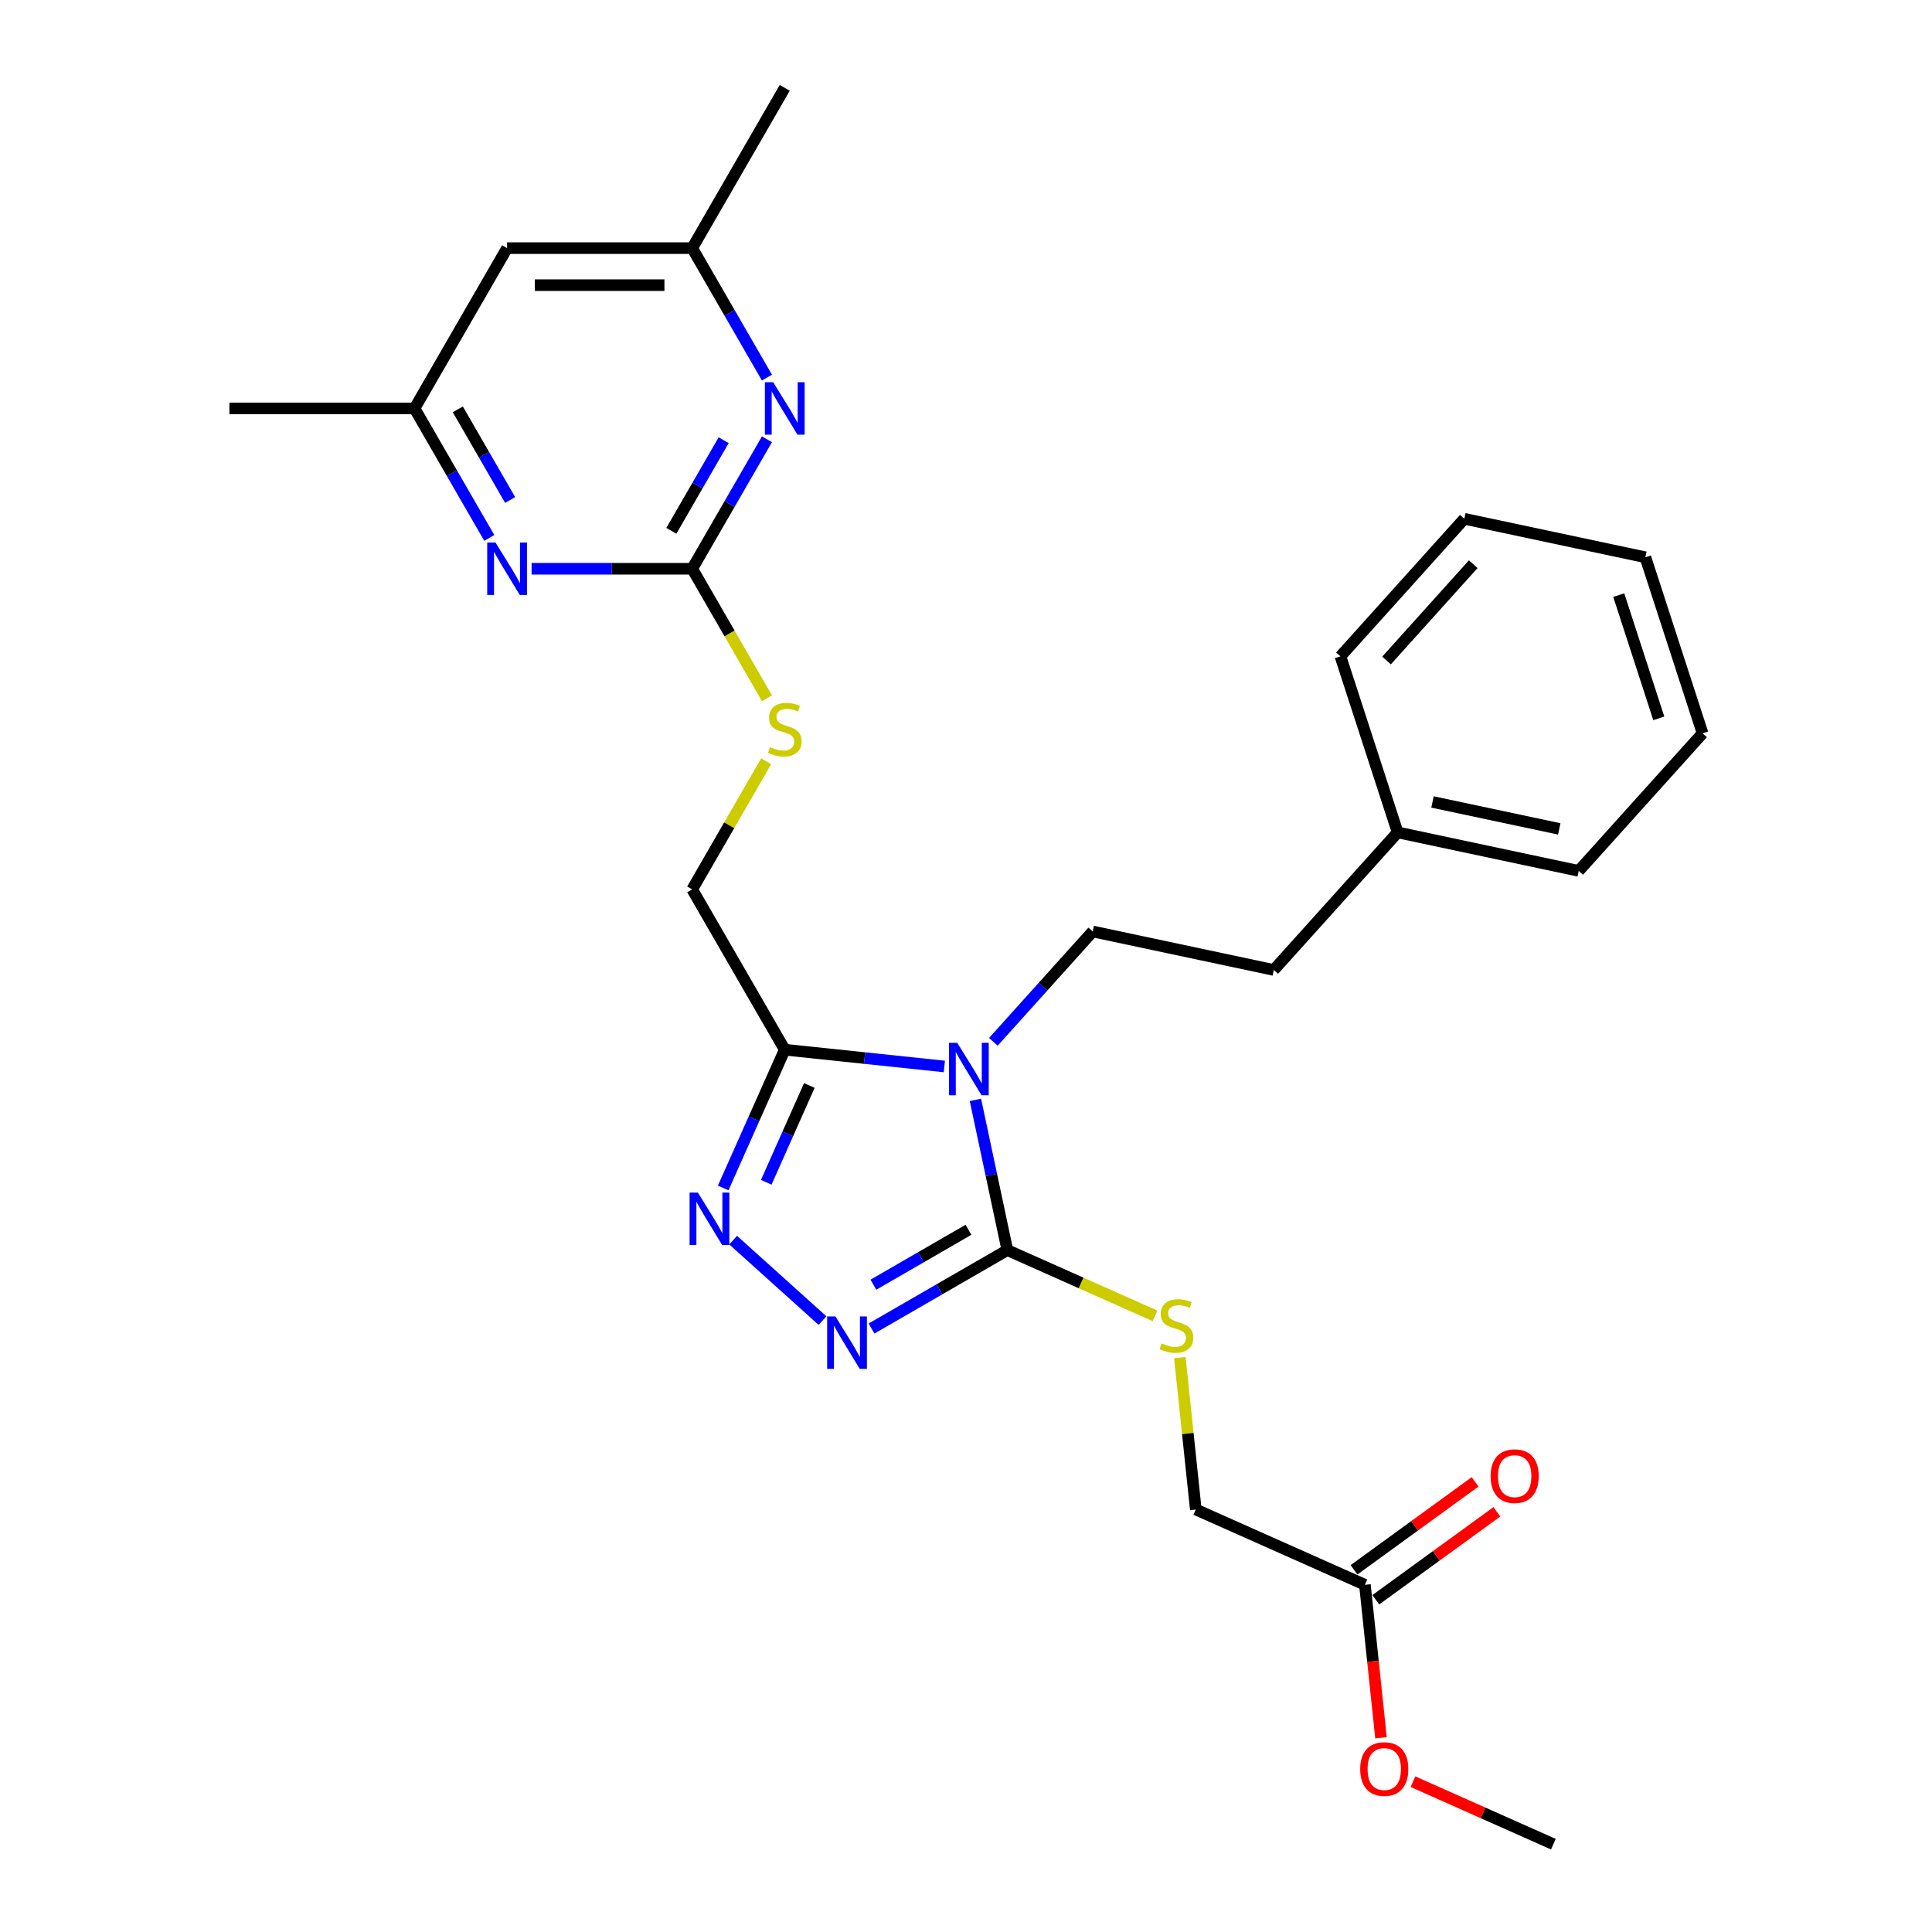 <?xml version='1.0' encoding='iso-8859-1'?>
<svg version='1.1' baseProfile='full'
              xmlns='http://www.w3.org/2000/svg'
                      xmlns:rdkit='http://www.rdkit.org/xml'
                      xmlns:xlink='http://www.w3.org/1999/xlink'
                  xml:space='preserve'
width='1000px' height='1000px' viewBox='0 0 1000 1000'>
<!-- END OF HEADER -->
<rect style='opacity:1.0;fill:#FFFFFF;stroke:none' width='1000' height='1000' x='0' y='0'> </rect>
<path class='bond-0' d='M 504.87,569.296 L 513.134,608.175' style='fill:none;fill-rule:evenodd;stroke:#0000FF;stroke-width:6px;stroke-linecap:butt;stroke-linejoin:miter;stroke-opacity:1' />
<path class='bond-0' d='M 513.134,608.175 L 521.398,647.054' style='fill:none;fill-rule:evenodd;stroke:#000000;stroke-width:6px;stroke-linecap:butt;stroke-linejoin:miter;stroke-opacity:1' />
<path class='bond-1' d='M 488.791,552.001 L 447.49,547.66' style='fill:none;fill-rule:evenodd;stroke:#0000FF;stroke-width:6px;stroke-linecap:butt;stroke-linejoin:miter;stroke-opacity:1' />
<path class='bond-1' d='M 447.49,547.66 L 406.188,543.319' style='fill:none;fill-rule:evenodd;stroke:#000000;stroke-width:6px;stroke-linecap:butt;stroke-linejoin:miter;stroke-opacity:1' />
<path class='bond-7' d='M 514.163,539.245 L 539.876,510.688' style='fill:none;fill-rule:evenodd;stroke:#0000FF;stroke-width:6px;stroke-linecap:butt;stroke-linejoin:miter;stroke-opacity:1' />
<path class='bond-7' d='M 539.876,510.688 L 565.589,482.13' style='fill:none;fill-rule:evenodd;stroke:#000000;stroke-width:6px;stroke-linecap:butt;stroke-linejoin:miter;stroke-opacity:1' />
<path class='bond-2' d='M 521.398,647.054 L 486.252,667.346' style='fill:none;fill-rule:evenodd;stroke:#000000;stroke-width:6px;stroke-linecap:butt;stroke-linejoin:miter;stroke-opacity:1' />
<path class='bond-2' d='M 486.252,667.346 L 451.106,687.637' style='fill:none;fill-rule:evenodd;stroke:#0000FF;stroke-width:6px;stroke-linecap:butt;stroke-linejoin:miter;stroke-opacity:1' />
<path class='bond-2' d='M 501.273,636.546 L 476.671,650.75' style='fill:none;fill-rule:evenodd;stroke:#000000;stroke-width:6px;stroke-linecap:butt;stroke-linejoin:miter;stroke-opacity:1' />
<path class='bond-2' d='M 476.671,650.75 L 452.069,664.954' style='fill:none;fill-rule:evenodd;stroke:#0000FF;stroke-width:6px;stroke-linecap:butt;stroke-linejoin:miter;stroke-opacity:1' />
<path class='bond-8' d='M 521.398,647.054 L 559.616,664.07' style='fill:none;fill-rule:evenodd;stroke:#000000;stroke-width:6px;stroke-linecap:butt;stroke-linejoin:miter;stroke-opacity:1' />
<path class='bond-8' d='M 559.616,664.07 L 597.833,681.085' style='fill:none;fill-rule:evenodd;stroke:#CCCC00;stroke-width:6px;stroke-linecap:butt;stroke-linejoin:miter;stroke-opacity:1' />
<path class='bond-3' d='M 406.188,543.319 L 390.256,579.102' style='fill:none;fill-rule:evenodd;stroke:#000000;stroke-width:6px;stroke-linecap:butt;stroke-linejoin:miter;stroke-opacity:1' />
<path class='bond-3' d='M 390.256,579.102 L 374.324,614.886' style='fill:none;fill-rule:evenodd;stroke:#0000FF;stroke-width:6px;stroke-linecap:butt;stroke-linejoin:miter;stroke-opacity:1' />
<path class='bond-3' d='M 418.915,561.848 L 407.762,586.897' style='fill:none;fill-rule:evenodd;stroke:#000000;stroke-width:6px;stroke-linecap:butt;stroke-linejoin:miter;stroke-opacity:1' />
<path class='bond-3' d='M 407.762,586.897 L 396.61,611.945' style='fill:none;fill-rule:evenodd;stroke:#0000FF;stroke-width:6px;stroke-linecap:butt;stroke-linejoin:miter;stroke-opacity:1' />
<path class='bond-10' d='M 406.188,543.319 L 358.281,460.341' style='fill:none;fill-rule:evenodd;stroke:#000000;stroke-width:6px;stroke-linecap:butt;stroke-linejoin:miter;stroke-opacity:1' />
<path class='bond-28' d='M 425.735,683.539 L 379.476,641.887' style='fill:none;fill-rule:evenodd;stroke:#0000FF;stroke-width:6px;stroke-linecap:butt;stroke-linejoin:miter;stroke-opacity:1' />
<path class='bond-4' d='M 358.281,294.387 L 377.638,327.913' style='fill:none;fill-rule:evenodd;stroke:#000000;stroke-width:6px;stroke-linecap:butt;stroke-linejoin:miter;stroke-opacity:1' />
<path class='bond-4' d='M 377.638,327.913 L 396.994,361.44' style='fill:none;fill-rule:evenodd;stroke:#CCCC00;stroke-width:6px;stroke-linecap:butt;stroke-linejoin:miter;stroke-opacity:1' />
<path class='bond-5' d='M 358.281,294.387 L 377.627,260.879' style='fill:none;fill-rule:evenodd;stroke:#000000;stroke-width:6px;stroke-linecap:butt;stroke-linejoin:miter;stroke-opacity:1' />
<path class='bond-5' d='M 377.627,260.879 L 396.972,227.372' style='fill:none;fill-rule:evenodd;stroke:#0000FF;stroke-width:6px;stroke-linecap:butt;stroke-linejoin:miter;stroke-opacity:1' />
<path class='bond-5' d='M 347.489,274.753 L 361.031,251.298' style='fill:none;fill-rule:evenodd;stroke:#000000;stroke-width:6px;stroke-linecap:butt;stroke-linejoin:miter;stroke-opacity:1' />
<path class='bond-5' d='M 361.031,251.298 L 374.573,227.843' style='fill:none;fill-rule:evenodd;stroke:#0000FF;stroke-width:6px;stroke-linecap:butt;stroke-linejoin:miter;stroke-opacity:1' />
<path class='bond-6' d='M 358.281,294.387 L 316.717,294.387' style='fill:none;fill-rule:evenodd;stroke:#000000;stroke-width:6px;stroke-linecap:butt;stroke-linejoin:miter;stroke-opacity:1' />
<path class='bond-6' d='M 316.717,294.387 L 275.153,294.387' style='fill:none;fill-rule:evenodd;stroke:#0000FF;stroke-width:6px;stroke-linecap:butt;stroke-linejoin:miter;stroke-opacity:1' />
<path class='bond-12' d='M 396.972,195.447 L 377.627,161.939' style='fill:none;fill-rule:evenodd;stroke:#0000FF;stroke-width:6px;stroke-linecap:butt;stroke-linejoin:miter;stroke-opacity:1' />
<path class='bond-12' d='M 377.627,161.939 L 358.281,128.432' style='fill:none;fill-rule:evenodd;stroke:#000000;stroke-width:6px;stroke-linecap:butt;stroke-linejoin:miter;stroke-opacity:1' />
<path class='bond-13' d='M 253.251,278.424 L 233.906,244.917' style='fill:none;fill-rule:evenodd;stroke:#0000FF;stroke-width:6px;stroke-linecap:butt;stroke-linejoin:miter;stroke-opacity:1' />
<path class='bond-13' d='M 233.906,244.917 L 214.56,211.409' style='fill:none;fill-rule:evenodd;stroke:#000000;stroke-width:6px;stroke-linecap:butt;stroke-linejoin:miter;stroke-opacity:1' />
<path class='bond-13' d='M 264.043,258.79 L 250.501,235.335' style='fill:none;fill-rule:evenodd;stroke:#0000FF;stroke-width:6px;stroke-linecap:butt;stroke-linejoin:miter;stroke-opacity:1' />
<path class='bond-13' d='M 250.501,235.335 L 236.959,211.88' style='fill:none;fill-rule:evenodd;stroke:#000000;stroke-width:6px;stroke-linecap:butt;stroke-linejoin:miter;stroke-opacity:1' />
<path class='bond-17' d='M 565.589,482.13 L 659.309,502.051' style='fill:none;fill-rule:evenodd;stroke:#000000;stroke-width:6px;stroke-linecap:butt;stroke-linejoin:miter;stroke-opacity:1' />
<path class='bond-16' d='M 610.679,702.678 L 614.811,741.996' style='fill:none;fill-rule:evenodd;stroke:#CCCC00;stroke-width:6px;stroke-linecap:butt;stroke-linejoin:miter;stroke-opacity:1' />
<path class='bond-16' d='M 614.811,741.996 L 618.944,781.314' style='fill:none;fill-rule:evenodd;stroke:#000000;stroke-width:6px;stroke-linecap:butt;stroke-linejoin:miter;stroke-opacity:1' />
<path class='bond-9' d='M 396.574,394.016 L 377.427,427.179' style='fill:none;fill-rule:evenodd;stroke:#CCCC00;stroke-width:6px;stroke-linecap:butt;stroke-linejoin:miter;stroke-opacity:1' />
<path class='bond-9' d='M 377.427,427.179 L 358.281,460.341' style='fill:none;fill-rule:evenodd;stroke:#000000;stroke-width:6px;stroke-linecap:butt;stroke-linejoin:miter;stroke-opacity:1' />
<path class='bond-11' d='M 706.474,820.285 L 618.944,781.314' style='fill:none;fill-rule:evenodd;stroke:#000000;stroke-width:6px;stroke-linecap:butt;stroke-linejoin:miter;stroke-opacity:1' />
<path class='bond-15' d='M 712.106,828.037 L 743.438,805.273' style='fill:none;fill-rule:evenodd;stroke:#000000;stroke-width:6px;stroke-linecap:butt;stroke-linejoin:miter;stroke-opacity:1' />
<path class='bond-15' d='M 743.438,805.273 L 774.77,782.509' style='fill:none;fill-rule:evenodd;stroke:#FF0000;stroke-width:6px;stroke-linecap:butt;stroke-linejoin:miter;stroke-opacity:1' />
<path class='bond-15' d='M 700.842,812.534 L 732.174,789.77' style='fill:none;fill-rule:evenodd;stroke:#000000;stroke-width:6px;stroke-linecap:butt;stroke-linejoin:miter;stroke-opacity:1' />
<path class='bond-15' d='M 732.174,789.77 L 763.506,767.006' style='fill:none;fill-rule:evenodd;stroke:#FF0000;stroke-width:6px;stroke-linecap:butt;stroke-linejoin:miter;stroke-opacity:1' />
<path class='bond-18' d='M 706.474,820.285 L 710.635,859.872' style='fill:none;fill-rule:evenodd;stroke:#000000;stroke-width:6px;stroke-linecap:butt;stroke-linejoin:miter;stroke-opacity:1' />
<path class='bond-18' d='M 710.635,859.872 L 714.796,899.458' style='fill:none;fill-rule:evenodd;stroke:#FF0000;stroke-width:6px;stroke-linecap:butt;stroke-linejoin:miter;stroke-opacity:1' />
<path class='bond-21' d='M 358.281,128.432 L 406.188,45.455' style='fill:none;fill-rule:evenodd;stroke:#000000;stroke-width:6px;stroke-linecap:butt;stroke-linejoin:miter;stroke-opacity:1' />
<path class='bond-30' d='M 358.281,128.432 L 262.467,128.432' style='fill:none;fill-rule:evenodd;stroke:#000000;stroke-width:6px;stroke-linecap:butt;stroke-linejoin:miter;stroke-opacity:1' />
<path class='bond-30' d='M 343.909,147.595 L 276.839,147.595' style='fill:none;fill-rule:evenodd;stroke:#000000;stroke-width:6px;stroke-linecap:butt;stroke-linejoin:miter;stroke-opacity:1' />
<path class='bond-14' d='M 214.56,211.409 L 262.467,128.432' style='fill:none;fill-rule:evenodd;stroke:#000000;stroke-width:6px;stroke-linecap:butt;stroke-linejoin:miter;stroke-opacity:1' />
<path class='bond-20' d='M 214.56,211.409 L 118.746,211.409' style='fill:none;fill-rule:evenodd;stroke:#000000;stroke-width:6px;stroke-linecap:butt;stroke-linejoin:miter;stroke-opacity:1' />
<path class='bond-19' d='M 659.309,502.051 L 723.422,430.847' style='fill:none;fill-rule:evenodd;stroke:#000000;stroke-width:6px;stroke-linecap:butt;stroke-linejoin:miter;stroke-opacity:1' />
<path class='bond-22' d='M 731.341,922.187 L 767.68,938.366' style='fill:none;fill-rule:evenodd;stroke:#FF0000;stroke-width:6px;stroke-linecap:butt;stroke-linejoin:miter;stroke-opacity:1' />
<path class='bond-22' d='M 767.68,938.366 L 804.02,954.545' style='fill:none;fill-rule:evenodd;stroke:#000000;stroke-width:6px;stroke-linecap:butt;stroke-linejoin:miter;stroke-opacity:1' />
<path class='bond-23' d='M 723.422,430.847 L 817.142,450.768' style='fill:none;fill-rule:evenodd;stroke:#000000;stroke-width:6px;stroke-linecap:butt;stroke-linejoin:miter;stroke-opacity:1' />
<path class='bond-23' d='M 741.464,415.091 L 807.068,429.036' style='fill:none;fill-rule:evenodd;stroke:#000000;stroke-width:6px;stroke-linecap:butt;stroke-linejoin:miter;stroke-opacity:1' />
<path class='bond-24' d='M 723.422,430.847 L 693.813,339.723' style='fill:none;fill-rule:evenodd;stroke:#000000;stroke-width:6px;stroke-linecap:butt;stroke-linejoin:miter;stroke-opacity:1' />
<path class='bond-26' d='M 817.142,450.768 L 881.254,379.565' style='fill:none;fill-rule:evenodd;stroke:#000000;stroke-width:6px;stroke-linecap:butt;stroke-linejoin:miter;stroke-opacity:1' />
<path class='bond-25' d='M 693.813,339.723 L 757.925,268.519' style='fill:none;fill-rule:evenodd;stroke:#000000;stroke-width:6px;stroke-linecap:butt;stroke-linejoin:miter;stroke-opacity:1' />
<path class='bond-25' d='M 717.671,341.865 L 762.549,292.022' style='fill:none;fill-rule:evenodd;stroke:#000000;stroke-width:6px;stroke-linecap:butt;stroke-linejoin:miter;stroke-opacity:1' />
<path class='bond-27' d='M 757.925,268.519 L 851.646,288.44' style='fill:none;fill-rule:evenodd;stroke:#000000;stroke-width:6px;stroke-linecap:butt;stroke-linejoin:miter;stroke-opacity:1' />
<path class='bond-29' d='M 881.254,379.565 L 851.646,288.44' style='fill:none;fill-rule:evenodd;stroke:#000000;stroke-width:6px;stroke-linecap:butt;stroke-linejoin:miter;stroke-opacity:1' />
<path class='bond-29' d='M 858.588,371.818 L 837.862,308.03' style='fill:none;fill-rule:evenodd;stroke:#000000;stroke-width:6px;stroke-linecap:butt;stroke-linejoin:miter;stroke-opacity:1' />
<path  class='atom-0' d='M 495.479 539.767
L 504.371 554.139
Q 505.252 555.557, 506.67 558.125
Q 508.088 560.692, 508.165 560.846
L 508.165 539.767
L 511.768 539.767
L 511.768 566.901
L 508.05 566.901
L 498.507 551.188
Q 497.396 549.348, 496.207 547.24
Q 495.058 545.132, 494.713 544.481
L 494.713 566.901
L 491.187 566.901
L 491.187 539.767
L 495.479 539.767
' fill='#0000FF'/>
<path  class='atom-3' d='M 432.423 681.394
L 441.314 695.766
Q 442.196 697.184, 443.614 699.752
Q 445.032 702.32, 445.109 702.473
L 445.109 681.394
L 448.711 681.394
L 448.711 708.528
L 444.994 708.528
L 435.45 692.815
Q 434.339 690.975, 433.151 688.867
Q 432.001 686.759, 431.656 686.108
L 431.656 708.528
L 428.13 708.528
L 428.13 681.394
L 432.423 681.394
' fill='#0000FF'/>
<path  class='atom-4' d='M 361.219 617.282
L 370.111 631.654
Q 370.992 633.072, 372.41 635.64
Q 373.828 638.208, 373.905 638.361
L 373.905 617.282
L 377.507 617.282
L 377.507 644.416
L 373.79 644.416
L 364.247 628.703
Q 363.135 626.863, 361.947 624.755
Q 360.798 622.647, 360.453 621.996
L 360.453 644.416
L 356.927 644.416
L 356.927 617.282
L 361.219 617.282
' fill='#0000FF'/>
<path  class='atom-6' d='M 400.19 197.842
L 409.082 212.214
Q 409.963 213.632, 411.381 216.2
Q 412.799 218.768, 412.876 218.921
L 412.876 197.842
L 416.479 197.842
L 416.479 224.976
L 412.761 224.976
L 403.218 209.263
Q 402.106 207.423, 400.918 205.315
Q 399.769 203.208, 399.424 202.556
L 399.424 224.976
L 395.898 224.976
L 395.898 197.842
L 400.19 197.842
' fill='#0000FF'/>
<path  class='atom-7' d='M 256.469 280.819
L 265.361 295.191
Q 266.242 296.609, 267.66 299.177
Q 269.078 301.745, 269.155 301.898
L 269.155 280.819
L 272.758 280.819
L 272.758 307.954
L 269.04 307.954
L 259.497 292.24
Q 258.385 290.401, 257.197 288.293
Q 256.048 286.185, 255.703 285.533
L 255.703 307.954
L 252.177 307.954
L 252.177 280.819
L 256.469 280.819
' fill='#0000FF'/>
<path  class='atom-9' d='M 601.263 695.338
Q 601.57 695.453, 602.835 695.99
Q 604.099 696.526, 605.479 696.871
Q 606.897 697.178, 608.277 697.178
Q 610.845 697.178, 612.339 695.951
Q 613.834 694.687, 613.834 692.502
Q 613.834 691.007, 613.068 690.088
Q 612.339 689.168, 611.19 688.67
Q 610.04 688.171, 608.124 687.596
Q 605.709 686.868, 604.253 686.178
Q 602.835 685.489, 601.8 684.032
Q 600.803 682.576, 600.803 680.123
Q 600.803 676.712, 603.103 674.604
Q 605.441 672.496, 610.04 672.496
Q 613.183 672.496, 616.747 673.991
L 615.865 676.942
Q 612.608 675.601, 610.155 675.601
Q 607.51 675.601, 606.054 676.712
Q 604.598 677.785, 604.636 679.663
Q 604.636 681.119, 605.364 682.001
Q 606.131 682.882, 607.204 683.381
Q 608.315 683.879, 610.155 684.454
Q 612.608 685.22, 614.064 685.987
Q 615.52 686.753, 616.555 688.325
Q 617.628 689.858, 617.628 692.502
Q 617.628 696.258, 615.099 698.289
Q 612.608 700.282, 608.43 700.282
Q 606.016 700.282, 604.176 699.746
Q 602.375 699.247, 600.229 698.366
L 601.263 695.338
' fill='#CCCC00'/>
<path  class='atom-10' d='M 398.523 386.677
Q 398.83 386.792, 400.094 387.329
Q 401.359 387.865, 402.739 388.21
Q 404.157 388.517, 405.537 388.517
Q 408.104 388.517, 409.599 387.29
Q 411.094 386.025, 411.094 383.841
Q 411.094 382.346, 410.327 381.426
Q 409.599 380.507, 408.449 380.008
Q 407.3 379.51, 405.383 378.935
Q 402.969 378.207, 401.512 377.517
Q 400.094 376.827, 399.06 375.371
Q 398.063 373.915, 398.063 371.462
Q 398.063 368.051, 400.363 365.943
Q 402.7 363.835, 407.3 363.835
Q 410.442 363.835, 414.007 365.33
L 413.125 368.281
Q 409.867 366.939, 407.415 366.939
Q 404.77 366.939, 403.314 368.051
Q 401.857 369.124, 401.896 371.002
Q 401.896 372.458, 402.624 373.34
Q 403.39 374.221, 404.463 374.719
Q 405.575 375.218, 407.415 375.793
Q 409.867 376.559, 411.324 377.326
Q 412.78 378.092, 413.815 379.663
Q 414.888 381.196, 414.888 383.841
Q 414.888 387.597, 412.359 389.628
Q 409.867 391.621, 405.69 391.621
Q 403.275 391.621, 401.436 391.084
Q 399.634 390.586, 397.488 389.705
L 398.523 386.677
' fill='#CCCC00'/>
<path  class='atom-16' d='M 771.534 764.044
Q 771.534 757.529, 774.753 753.888
Q 777.972 750.247, 783.989 750.247
Q 790.006 750.247, 793.226 753.888
Q 796.445 757.529, 796.445 764.044
Q 796.445 770.636, 793.187 774.392
Q 789.93 778.109, 783.989 778.109
Q 778.011 778.109, 774.753 774.392
Q 771.534 770.674, 771.534 764.044
M 783.989 775.043
Q 788.128 775.043, 790.351 772.284
Q 792.613 769.486, 792.613 764.044
Q 792.613 758.717, 790.351 756.034
Q 788.128 753.313, 783.989 753.313
Q 779.85 753.313, 777.589 755.996
Q 775.366 758.678, 775.366 764.044
Q 775.366 769.524, 777.589 772.284
Q 779.85 775.043, 783.989 775.043
' fill='#FF0000'/>
<path  class='atom-19' d='M 704.034 915.651
Q 704.034 909.136, 707.253 905.495
Q 710.472 901.854, 716.489 901.854
Q 722.507 901.854, 725.726 905.495
Q 728.945 909.136, 728.945 915.651
Q 728.945 922.243, 725.688 925.999
Q 722.43 929.717, 716.489 929.717
Q 710.511 929.717, 707.253 925.999
Q 704.034 922.281, 704.034 915.651
M 716.489 926.65
Q 720.629 926.65, 722.852 923.891
Q 725.113 921.093, 725.113 915.651
Q 725.113 910.324, 722.852 907.641
Q 720.629 904.92, 716.489 904.92
Q 712.35 904.92, 710.089 907.603
Q 707.866 910.285, 707.866 915.651
Q 707.866 921.132, 710.089 923.891
Q 712.35 926.65, 716.489 926.65
' fill='#FF0000'/>
</svg>
